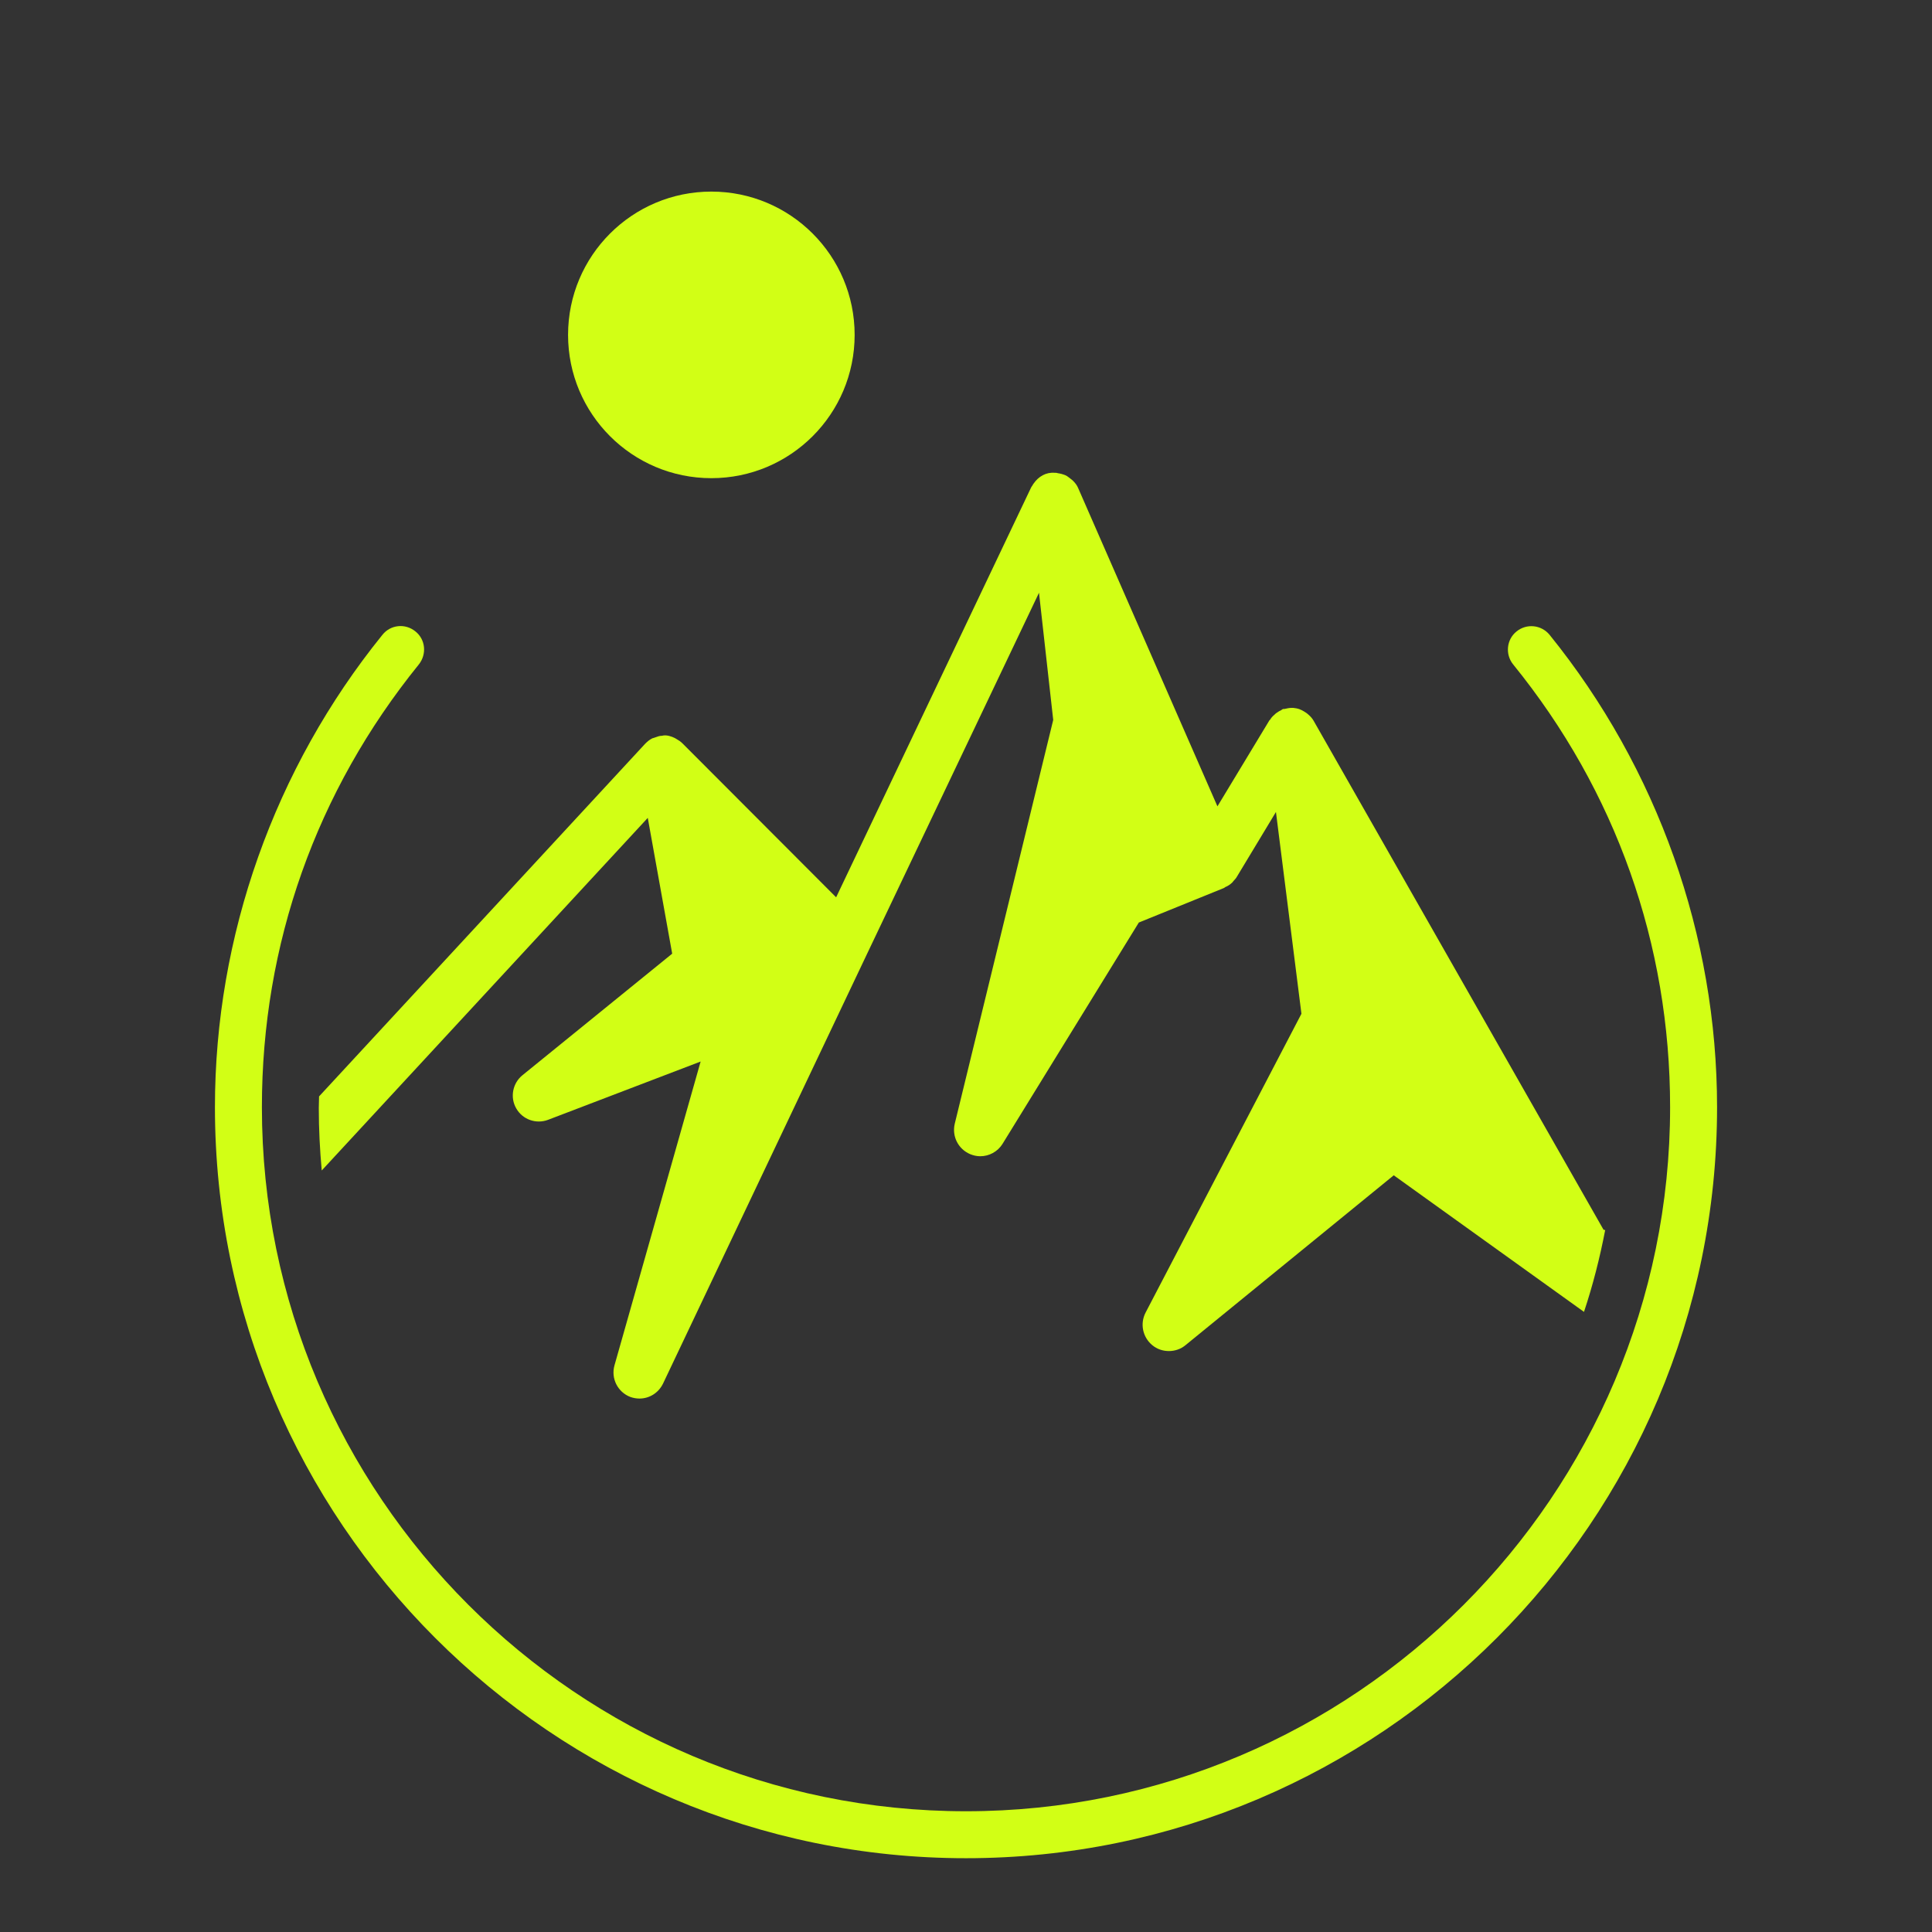 <?xml version="1.0" encoding="UTF-8"?>
<svg xmlns="http://www.w3.org/2000/svg" id="Layer_1" viewBox="0 0 72 72">
  <rect x="0" y="0" width="72" height="72" fill="#333333" stroke="none"/>
  <defs>
    <style>.cls-1{fill:#d2ff15;}</style>
  </defs>
  <circle class="cls-1" cx="26.51" cy="12.48" r="5.34"></circle>
  <path class="cls-1" d="M59.76,45.83l-10.8-18.96c-.05-.09-.12-.17-.19-.23-.02-.02-.05-.04-.07-.06-.06-.04-.12-.08-.18-.11-.03-.01-.06-.03-.09-.04-.08-.03-.16-.04-.24-.05-.02,0-.04,0-.05,0,0,0,0,0,0,0-.09,0-.18.02-.27.04-.02,0-.03,0-.05,0-.03.01-.05.03-.08.05-.05.02-.1.05-.14.08-.04.02-.07.05-.1.08-.06.05-.12.11-.16.18,0,.01-.02.02-.03.03,0,0,0,0,0,0l-1.94,3.21-5.19-11.86c-.04-.1-.11-.19-.18-.26-.03-.03-.05-.05-.08-.07-.05-.04-.1-.08-.16-.12-.04-.02-.07-.04-.11-.05-.06-.02-.12-.04-.19-.05-.04,0-.07-.02-.11-.02-.02,0-.03,0-.04,0-.33-.03-.61.14-.79.4-.02.02-.03.05-.05.08-.02.03-.04.05-.05.08l-7.26,15.26-5.73-5.74c-.07-.07-.15-.12-.24-.17,0,0-.02-.01-.03-.02-.14-.07-.3-.12-.44-.1-.02,0-.03.01-.05.01-.09,0-.17.03-.25.06-.03.01-.06.02-.09.03-.01,0-.02,0-.03.01-.1.05-.18.12-.26.2,0,0,0,0,0,0l-12.15,13.14c0,.15-.01.29-.01.44,0,.78.04,1.55.11,2.32l12.15-13.14.91,5.06-5.58,4.53c-.37.3-.47.83-.23,1.24.24.42.75.59,1.19.42l5.68-2.17-3.21,11.32c-.14.49.12,1,.59,1.18.11.04.23.06.34.06.37,0,.71-.21.88-.56l7.62-16.05s0,0,0,0l6.39-13.42.53,4.74-3.67,15.05c-.11.47.13.94.57,1.13.12.05.25.08.38.08.33,0,.65-.17.83-.46l5.08-8.25,3.18-1.29s.03-.02.04-.03c.1-.04.19-.1.27-.18.01-.01.02-.03.04-.05.04-.05.09-.09.12-.15l1.46-2.42.95,7.52-5.81,11.14c-.21.41-.11.91.25,1.21.18.15.4.22.62.22s.44-.07.62-.22l7.76-6.33,7.09,5.09c.33-.99.59-2.01.79-3.05Z"></path>
  <path class="cls-1" d="M63.99,41.26c0,15.43-12.56,27.99-27.99,27.99s-27.99-12.56-27.99-27.99c0-6.38,2.22-12.63,6.24-17.6.3-.38.85-.44,1.23-.13.38.3.43.85.13,1.23-3.83,4.73-5.85,10.43-5.85,16.5,0,14.47,11.77,26.24,26.24,26.24s26.24-11.77,26.24-26.24c0-6.07-2.02-11.78-5.85-16.5-.3-.37-.25-.93.13-1.23.37-.3.92-.25,1.23.13,4.02,4.97,6.24,11.22,6.24,17.6Z"></path>
</svg>
